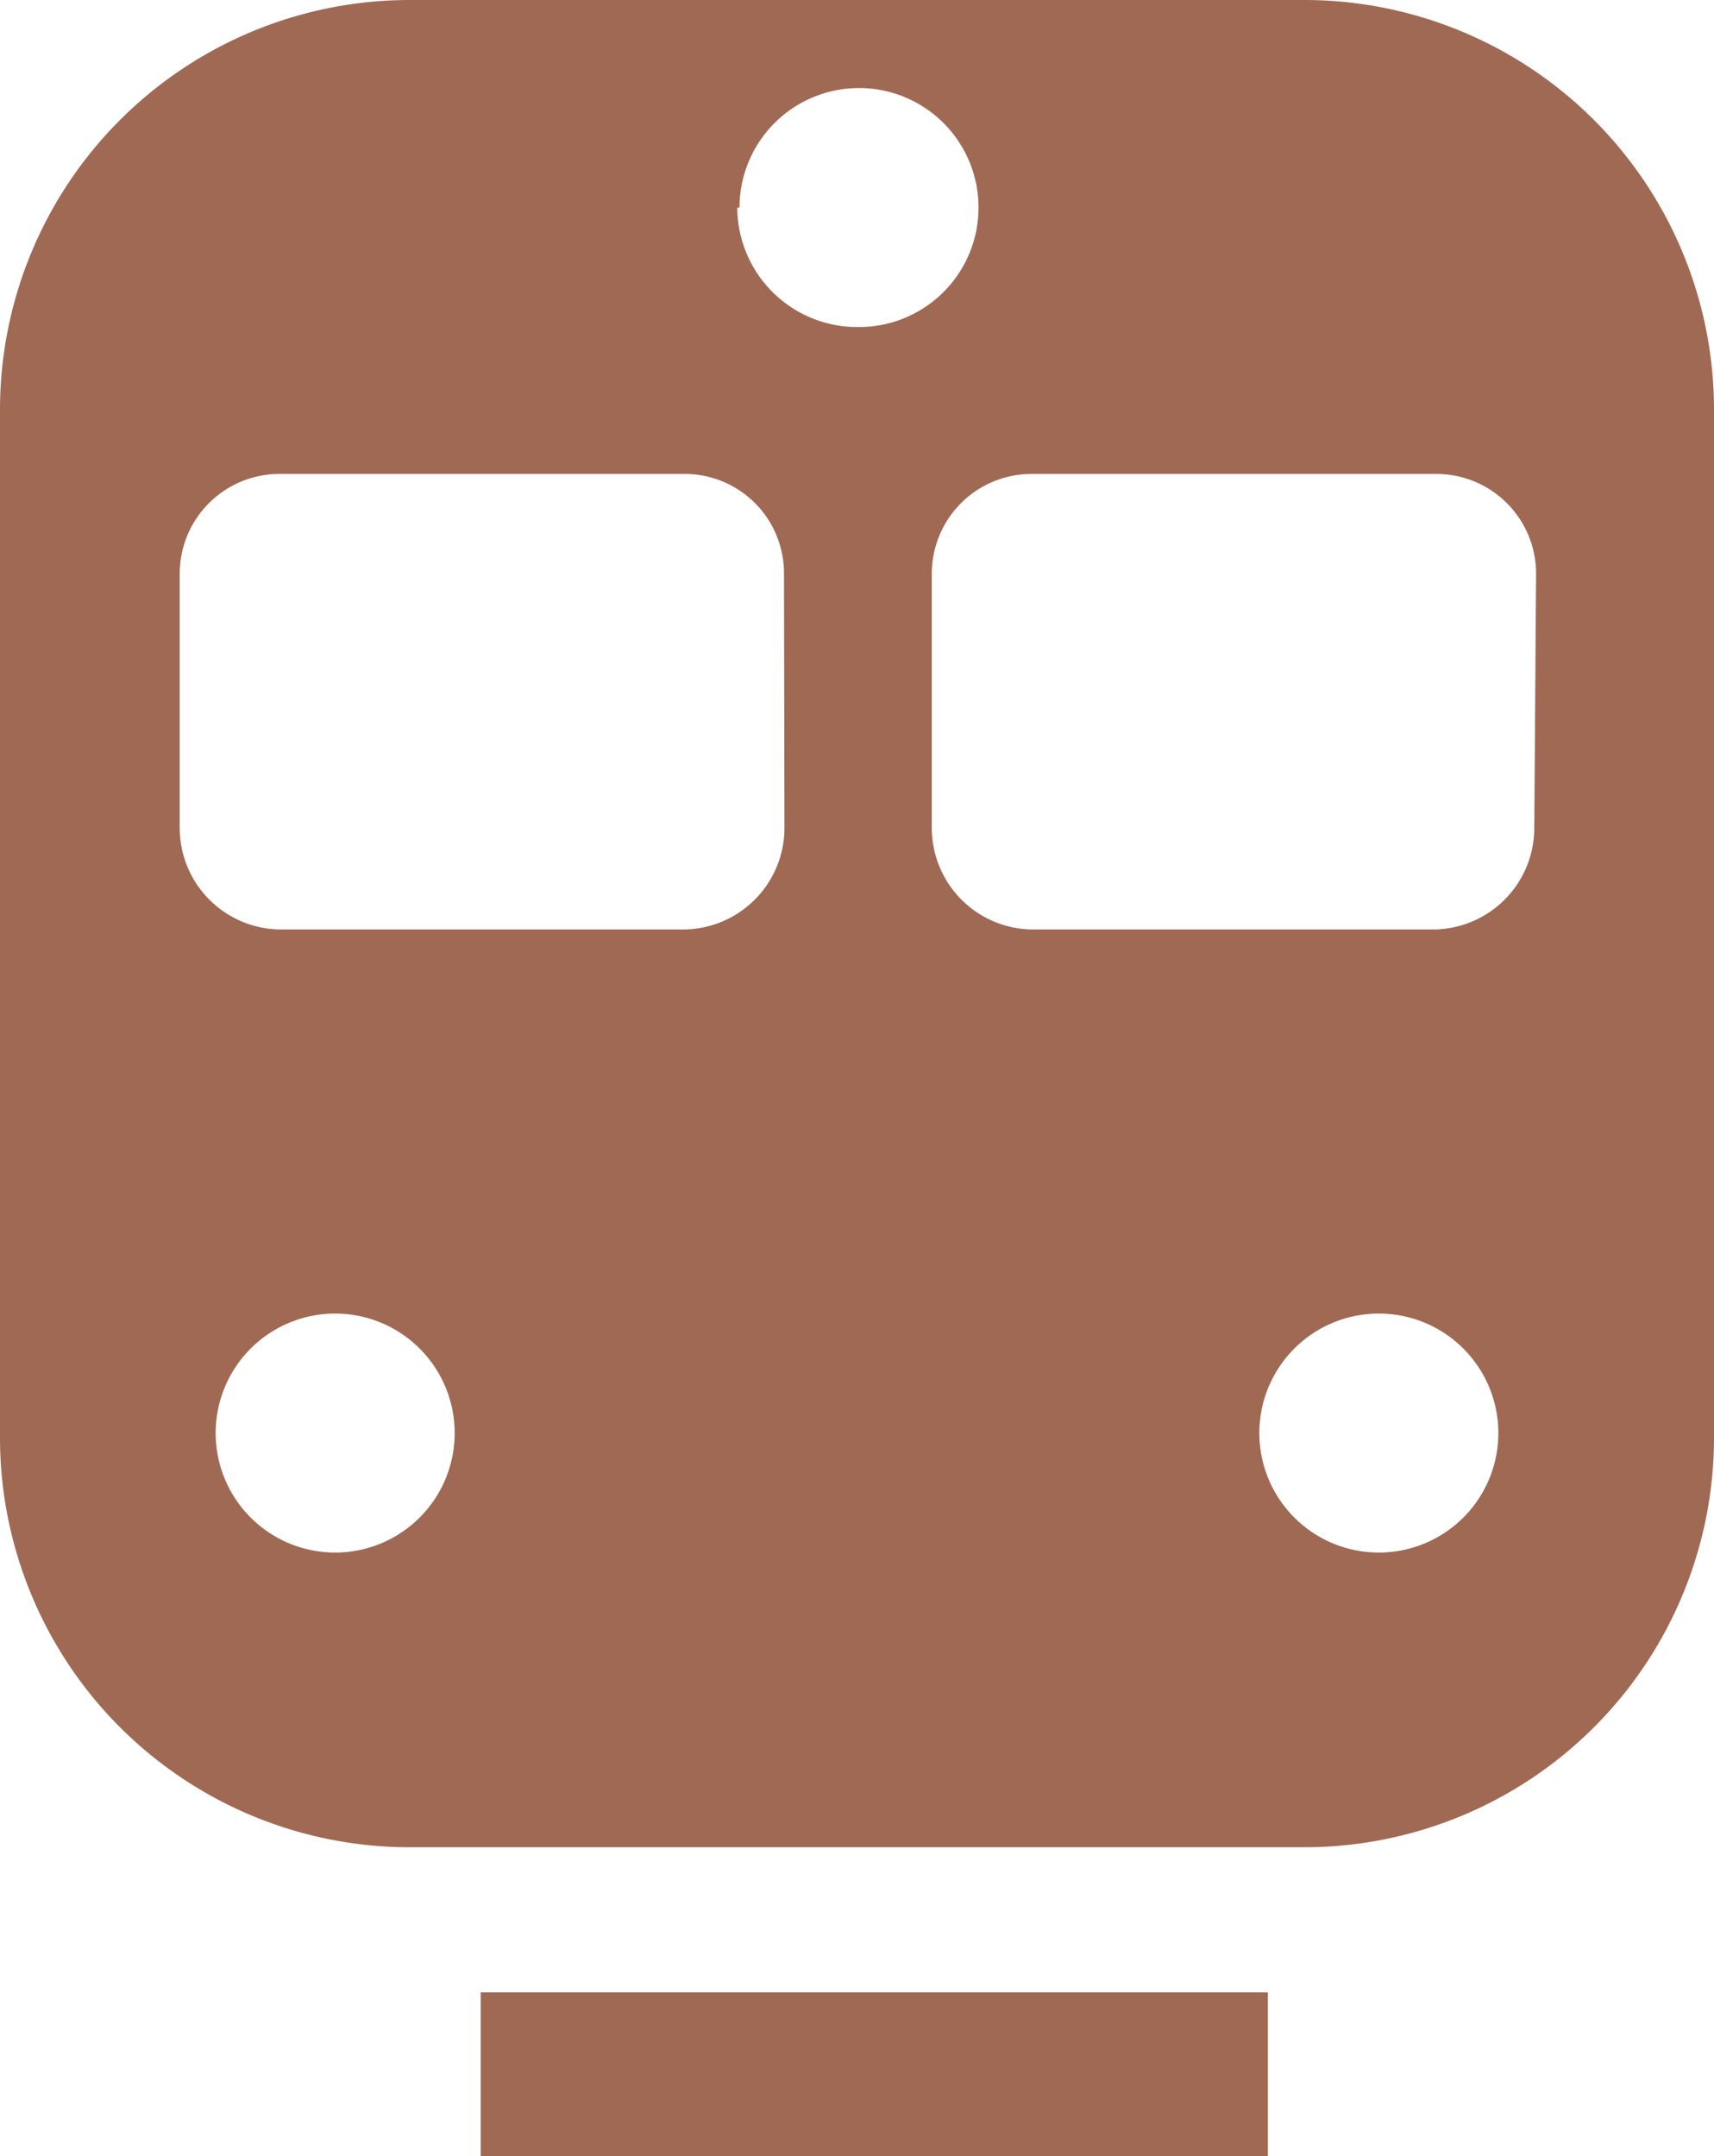 <svg xmlns="http://www.w3.org/2000/svg" viewBox="0 0 38.15 48"><defs><style>.cls-1{fill:#a06954;}</style></defs><g id="Layer_2" data-name="Layer 2"><g id="address"><path class="cls-1" d="M29,0H9.12A9.12,9.12,0,0,0,0,9.12V32a9.12,9.12,0,0,0,9.12,9.12H29A9.12,9.12,0,0,0,38.15,32V9.12A9.12,9.12,0,0,0,29,0ZM7.46,34.56a2.66,2.66,0,1,1,2.66-2.66A2.66,2.66,0,0,1,7.46,34.56Zm10-16.13a2.26,2.26,0,0,1-2.26,2.26H6.24A2.26,2.26,0,0,1,4,18.43V12.77a2.22,2.22,0,0,1,2.23-2.22h9a2.21,2.21,0,0,1,2.22,2.22Zm-1-13.81a2.66,2.66,0,1,1,2.66,2.66A2.67,2.67,0,0,1,16.41,4.62ZM30.69,34.56a2.66,2.66,0,1,1,2.66-2.66A2.66,2.66,0,0,1,30.69,34.56Zm3.46-16.13a2.26,2.26,0,0,1-2.26,2.26H23a2.26,2.26,0,0,1-2.26-2.26V12.77a2.22,2.22,0,0,1,2.22-2.22h9a2.22,2.22,0,0,1,2.23,2.22Z"></path><rect class="cls-1" x="10.7" y="44.35" width="17.52" height="3.65"></rect></g></g></svg>